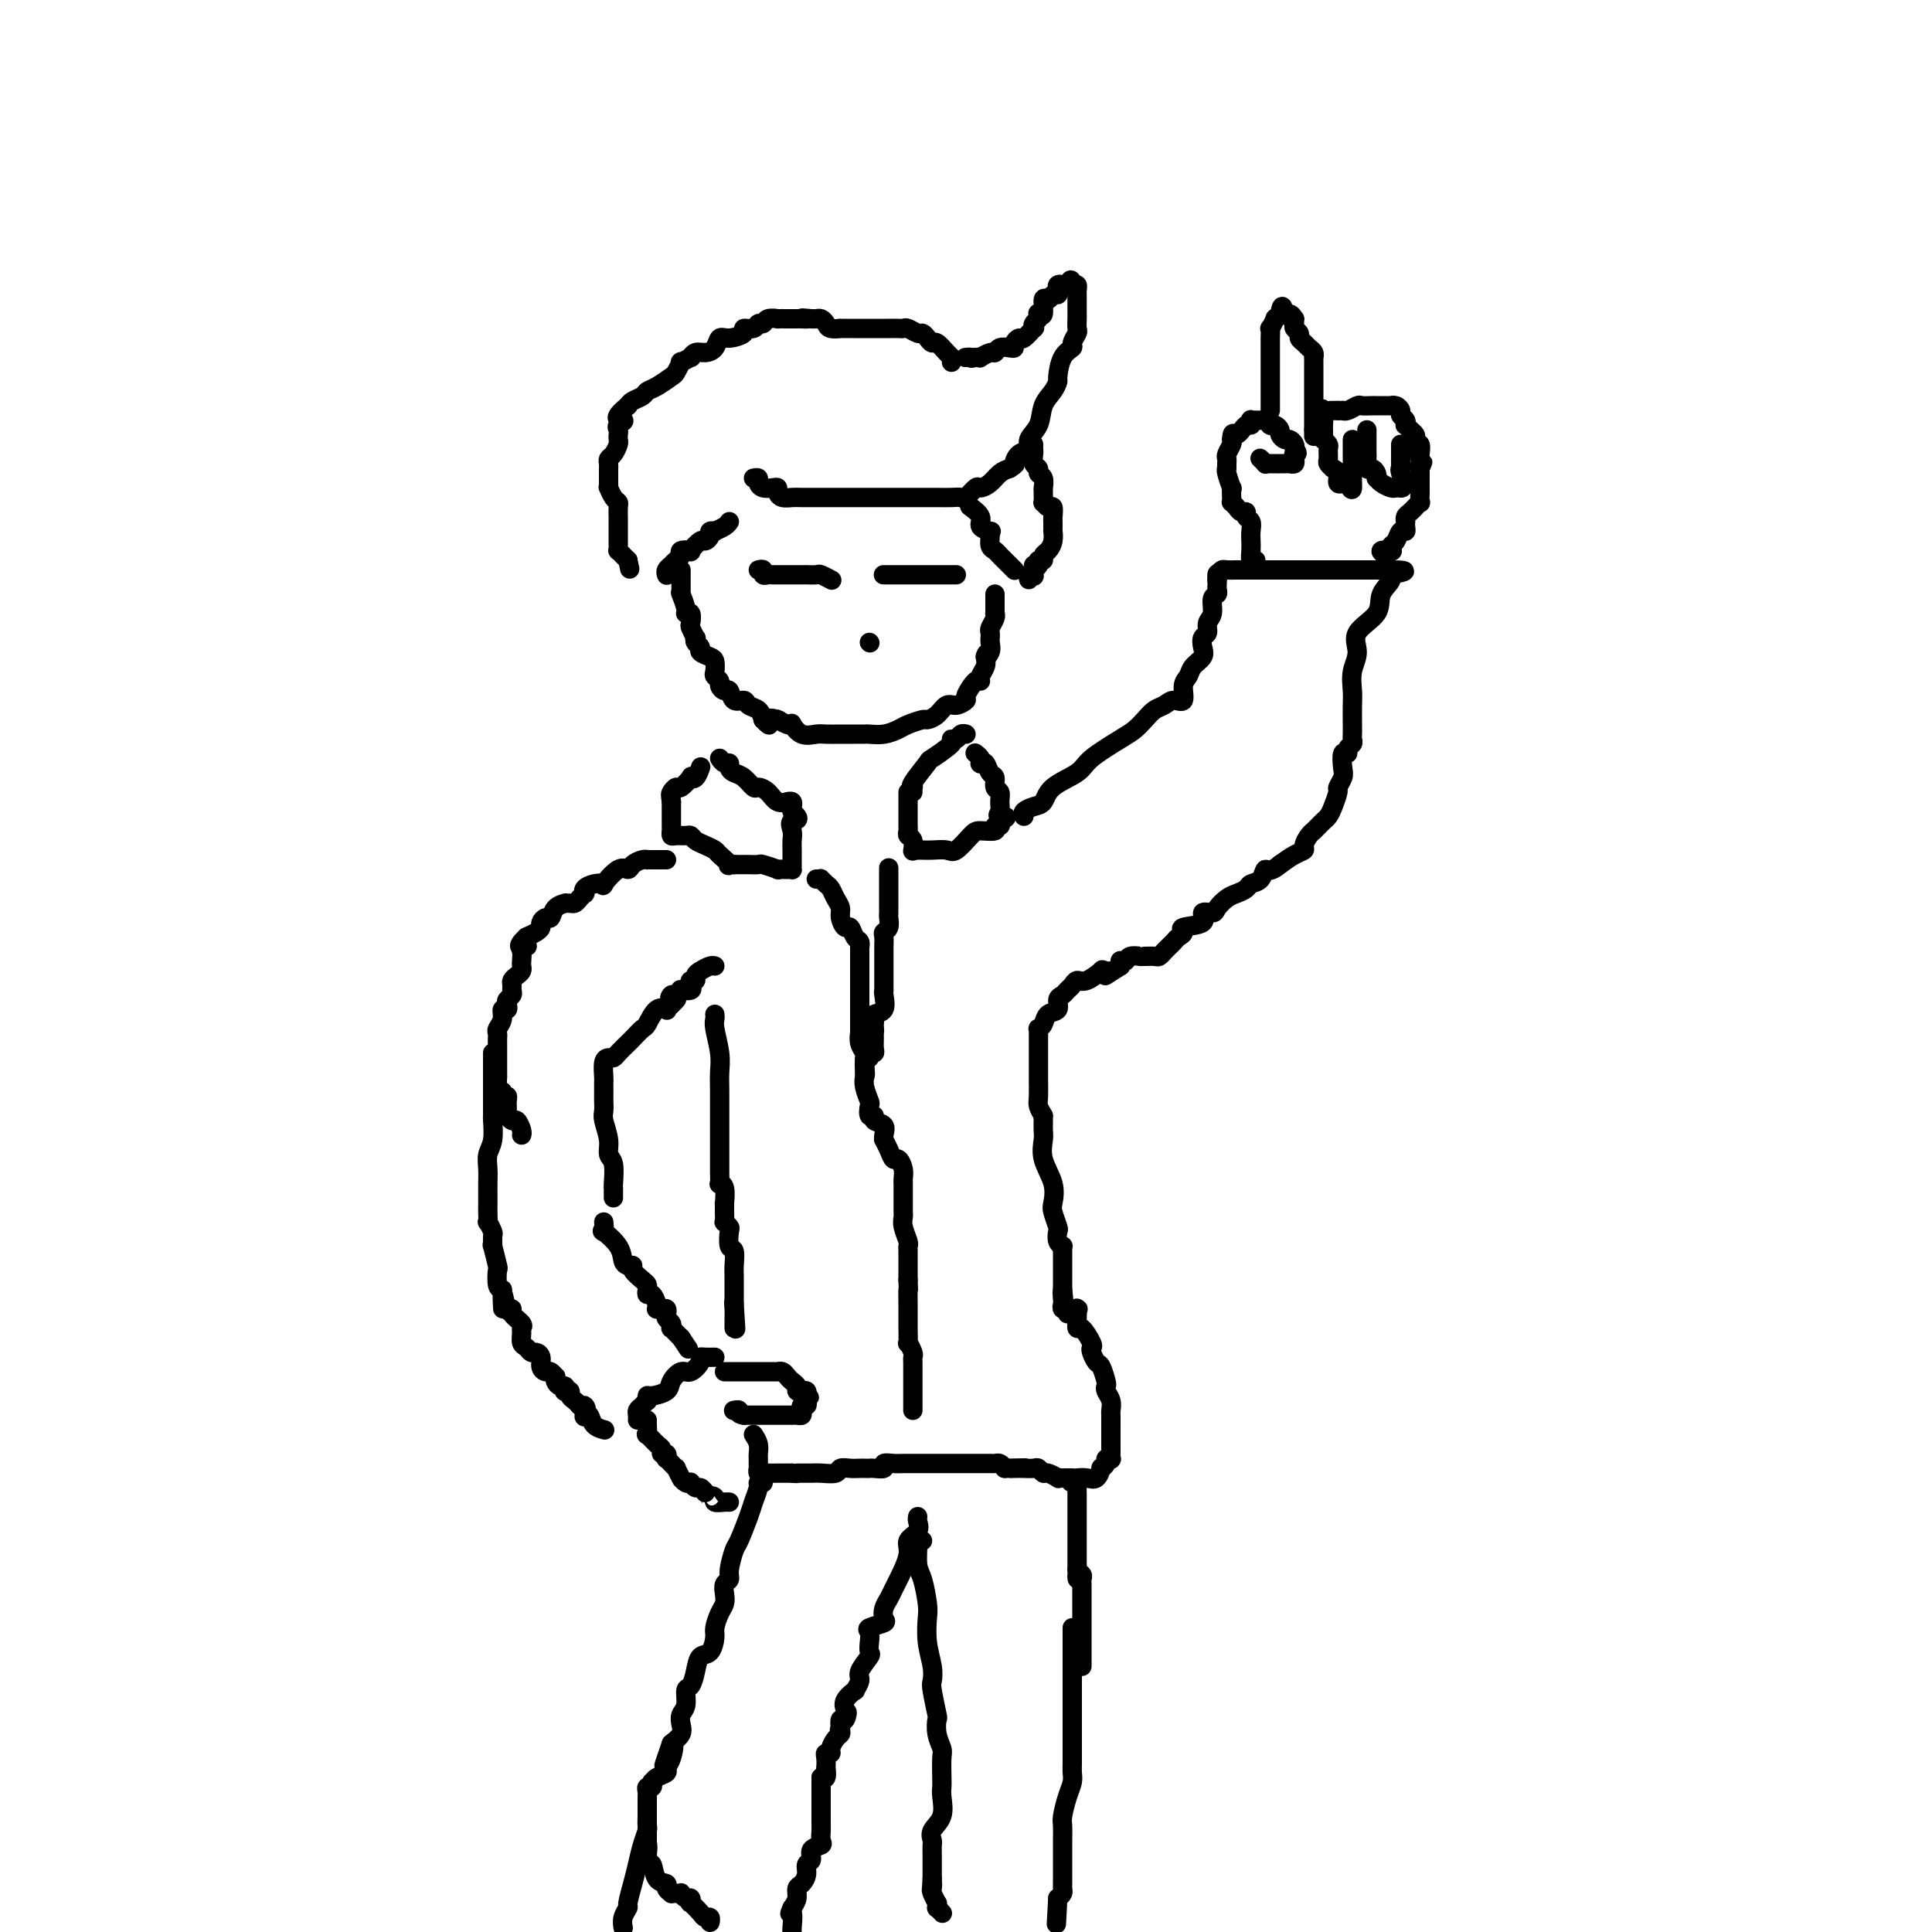<svg viewBox='0 0 400 400' version='1.1' xmlns='http://www.w3.org/2000/svg' xmlns:xlink='http://www.w3.org/1999/xlink'><g fill='none' stroke='#000000' stroke-width='4' stroke-linecap='round' stroke-linejoin='round'><path d='M156,99c0.439,-0.083 0.878,-0.167 1,0c0.122,0.167 -0.073,0.583 0,1c0.073,0.417 0.414,0.833 1,1c0.586,0.167 1.418,0.083 2,0c0.582,-0.083 0.916,-0.166 1,0c0.084,0.166 -0.081,0.580 0,1c0.081,0.420 0.410,0.844 1,1c0.590,0.156 1.442,0.042 2,0c0.558,-0.042 0.824,-0.011 2,0c1.176,0.011 3.263,0.003 5,0c1.737,-0.003 3.125,-0.001 4,0c0.875,0.001 1.237,0.000 2,0c0.763,-0.000 1.926,-0.000 3,0c1.074,0.000 2.059,0.000 3,0c0.941,-0.000 1.839,-0.001 3,0c1.161,0.001 2.586,0.002 4,0c1.414,-0.002 2.817,-0.008 4,0c1.183,0.008 2.148,0.031 3,0c0.852,-0.031 1.593,-0.115 2,0c0.407,0.115 0.479,0.431 1,0c0.521,-0.431 1.490,-1.607 2,-2c0.510,-0.393 0.559,-0.002 1,0c0.441,0.002 1.273,-0.384 2,-1c0.727,-0.616 1.351,-1.462 2,-2c0.649,-0.538 1.325,-0.769 2,-1'/><path d='M209,97c1.593,-1.043 1.075,-0.652 1,-1c-0.075,-0.348 0.294,-1.437 1,-2c0.706,-0.563 1.751,-0.601 2,-1c0.249,-0.399 -0.297,-1.158 0,-2c0.297,-0.842 1.438,-1.767 2,-3c0.562,-1.233 0.545,-2.774 1,-4c0.455,-1.226 1.384,-2.136 2,-3c0.616,-0.864 0.921,-1.684 1,-2c0.079,-0.316 -0.066,-0.130 0,-1c0.066,-0.870 0.343,-2.795 1,-4c0.657,-1.205 1.693,-1.688 2,-2c0.307,-0.312 -0.114,-0.452 0,-1c0.114,-0.548 0.763,-1.505 1,-2c0.237,-0.495 0.064,-0.527 0,-1c-0.064,-0.473 -0.017,-1.387 0,-2c0.017,-0.613 0.005,-0.925 0,-1c-0.005,-0.075 -0.001,0.086 0,0c0.001,-0.086 0.000,-0.418 0,-1c-0.000,-0.582 0.001,-1.414 0,-2c-0.001,-0.586 -0.003,-0.928 0,-1c0.003,-0.072 0.011,0.125 0,0c-0.011,-0.125 -0.041,-0.572 0,-1c0.041,-0.428 0.155,-0.837 0,-1c-0.155,-0.163 -0.577,-0.082 -1,0'/><path d='M222,59c-0.182,-2.014 -0.636,-0.550 -1,0c-0.364,0.550 -0.636,0.185 -1,0c-0.364,-0.185 -0.818,-0.188 -1,0c-0.182,0.188 -0.091,0.569 0,1c0.091,0.431 0.183,0.911 0,1c-0.183,0.089 -0.641,-0.214 -1,0c-0.359,0.214 -0.618,0.946 -1,1c-0.382,0.054 -0.886,-0.571 -1,0c-0.114,0.571 0.162,2.338 0,3c-0.162,0.662 -0.762,0.220 -1,0c-0.238,-0.220 -0.115,-0.219 0,0c0.115,0.219 0.220,0.655 0,1c-0.220,0.345 -0.766,0.599 -1,1c-0.234,0.401 -0.158,0.947 0,1c0.158,0.053 0.397,-0.389 0,0c-0.397,0.389 -1.429,1.607 -2,2c-0.571,0.393 -0.682,-0.039 -1,0c-0.318,0.039 -0.845,0.550 -1,1c-0.155,0.450 0.062,0.837 0,1c-0.062,0.163 -0.403,0.100 -1,0c-0.597,-0.100 -1.452,-0.237 -2,0c-0.548,0.237 -0.791,0.848 -1,1c-0.209,0.152 -0.386,-0.155 -1,0c-0.614,0.155 -1.665,0.773 -2,1c-0.335,0.227 0.047,0.065 0,0c-0.047,-0.065 -0.524,-0.032 -1,0'/><path d='M202,74c-1.405,0.310 -0.917,0.083 -1,0c-0.083,-0.083 -0.738,-0.024 -1,0c-0.262,0.024 -0.131,0.012 0,0'/><path d='M197,75c0.004,-0.419 0.008,-0.838 0,-1c-0.008,-0.162 -0.030,-0.067 0,0c0.030,0.067 0.110,0.106 0,0c-0.110,-0.106 -0.411,-0.358 -1,-1c-0.589,-0.642 -1.466,-1.674 -2,-2c-0.534,-0.326 -0.724,0.052 -1,0c-0.276,-0.052 -0.637,-0.536 -1,-1c-0.363,-0.464 -0.726,-0.909 -1,-1c-0.274,-0.091 -0.458,0.172 -1,0c-0.542,-0.172 -1.442,-0.778 -2,-1c-0.558,-0.222 -0.772,-0.059 -1,0c-0.228,0.059 -0.468,0.016 -1,0c-0.532,-0.016 -1.356,-0.004 -2,0c-0.644,0.004 -1.109,0.001 -2,0c-0.891,-0.001 -2.207,0.000 -3,0c-0.793,-0.000 -1.063,-0.003 -2,0c-0.937,0.003 -2.541,0.011 -3,0c-0.459,-0.011 0.228,-0.041 0,0c-0.228,0.041 -1.370,0.155 -2,0c-0.630,-0.155 -0.746,-0.578 -1,-1c-0.254,-0.422 -0.645,-0.845 -1,-1c-0.355,-0.155 -0.673,-0.044 -1,0c-0.327,0.044 -0.664,0.022 -1,0'/><path d='M168,66c-3.277,-0.309 -1.470,-0.083 -1,0c0.470,0.083 -0.398,0.022 -1,0c-0.602,-0.022 -0.940,-0.006 -1,0c-0.060,0.006 0.157,0.002 0,0c-0.157,-0.002 -0.690,-0.002 -1,0c-0.310,0.002 -0.398,0.004 -1,0c-0.602,-0.004 -1.720,-0.016 -2,0c-0.280,0.016 0.277,0.061 0,0c-0.277,-0.061 -1.389,-0.227 -2,0c-0.611,0.227 -0.721,0.848 -1,1c-0.279,0.152 -0.725,-0.165 -1,0c-0.275,0.165 -0.378,0.813 -1,1c-0.622,0.187 -1.762,-0.087 -2,0c-0.238,0.087 0.428,0.535 0,1c-0.428,0.465 -1.949,0.947 -3,1c-1.051,0.053 -1.631,-0.321 -2,0c-0.369,0.321 -0.528,1.339 -1,2c-0.472,0.661 -1.259,0.966 -2,1c-0.741,0.034 -1.437,-0.203 -2,0c-0.563,0.203 -0.991,0.846 -1,1c-0.009,0.154 0.403,-0.181 0,0c-0.403,0.181 -1.620,0.878 -2,1c-0.380,0.122 0.077,-0.332 0,0c-0.077,0.332 -0.688,1.451 -1,2c-0.312,0.549 -0.325,0.528 -1,1c-0.675,0.472 -2.012,1.436 -3,2c-0.988,0.564 -1.626,0.729 -2,1c-0.374,0.271 -0.485,0.650 -1,1c-0.515,0.350 -1.433,0.671 -2,1c-0.567,0.329 -0.784,0.664 -1,1'/><path d='M130,84c-3.879,3.107 -1.575,2.874 -1,3c0.575,0.126 -0.577,0.610 -1,1c-0.423,0.390 -0.116,0.686 0,1c0.116,0.314 0.041,0.648 0,1c-0.041,0.352 -0.050,0.724 0,1c0.050,0.276 0.157,0.456 0,1c-0.157,0.544 -0.578,1.452 -1,2c-0.422,0.548 -0.845,0.737 -1,1c-0.155,0.263 -0.042,0.599 0,1c0.042,0.401 0.011,0.868 0,1c-0.011,0.132 -0.004,-0.072 0,0c0.004,0.072 0.004,0.418 0,1c-0.004,0.582 -0.011,1.399 0,2c0.011,0.601 0.042,0.986 0,1c-0.042,0.014 -0.155,-0.343 0,0c0.155,0.343 0.577,1.386 1,2c0.423,0.614 0.845,0.800 1,1c0.155,0.200 0.041,0.416 0,1c-0.041,0.584 -0.011,1.536 0,2c0.011,0.464 0.003,0.439 0,1c-0.003,0.561 -0.001,1.710 0,2c0.001,0.290 -0.001,-0.277 0,0c0.001,0.277 0.003,1.398 0,2c-0.003,0.602 -0.012,0.686 0,1c0.012,0.314 0.044,0.857 0,1c-0.044,0.143 -0.166,-0.115 0,0c0.166,0.115 0.619,0.604 1,1c0.381,0.396 0.691,0.698 1,1'/><path d='M130,116c0.667,3.167 0.333,1.583 0,0'/><path d='M214,92c-0.009,0.364 -0.017,0.728 0,1c0.017,0.272 0.061,0.453 0,1c-0.061,0.547 -0.227,1.461 0,2c0.227,0.539 0.845,0.705 1,1c0.155,0.295 -0.155,0.720 0,1c0.155,0.280 0.773,0.417 1,1c0.227,0.583 0.061,1.614 0,2c-0.061,0.386 -0.017,0.127 0,0c0.017,-0.127 0.007,-0.121 0,0c-0.007,0.121 -0.012,0.356 0,1c0.012,0.644 0.042,1.696 0,2c-0.042,0.304 -0.155,-0.140 0,0c0.155,0.140 0.577,0.863 1,1c0.423,0.137 0.845,-0.313 1,0c0.155,0.313 0.041,1.389 0,2c-0.041,0.611 -0.010,0.758 0,1c0.010,0.242 0.000,0.579 0,1c-0.000,0.421 0.010,0.924 0,1c-0.010,0.076 -0.040,-0.277 0,0c0.040,0.277 0.151,1.184 0,2c-0.151,0.816 -0.562,1.542 -1,2c-0.438,0.458 -0.901,0.649 -1,1c-0.099,0.351 0.166,0.864 0,1c-0.166,0.136 -0.762,-0.104 -1,0c-0.238,0.104 -0.119,0.552 0,1'/><path d='M215,117c-0.686,1.272 -0.902,-0.048 -1,0c-0.098,0.048 -0.079,1.463 0,2c0.079,0.537 0.217,0.195 0,0c-0.217,-0.195 -0.789,-0.245 -1,0c-0.211,0.245 -0.060,0.784 0,1c0.060,0.216 0.030,0.108 0,0'/><path d='M138,119c0.032,0.081 0.064,0.162 0,0c-0.064,-0.162 -0.223,-0.568 0,-1c0.223,-0.432 0.828,-0.890 1,-1c0.172,-0.110 -0.089,0.128 0,0c0.089,-0.128 0.530,-0.621 1,-1c0.470,-0.379 0.970,-0.645 1,-1c0.030,-0.355 -0.410,-0.798 0,-1c0.410,-0.202 1.669,-0.162 2,0c0.331,0.162 -0.266,0.446 0,0c0.266,-0.446 1.396,-1.622 2,-2c0.604,-0.378 0.682,0.043 1,0c0.318,-0.043 0.876,-0.550 1,-1c0.124,-0.450 -0.187,-0.842 0,-1c0.187,-0.158 0.873,-0.081 1,0c0.127,0.081 -0.306,0.166 0,0c0.306,-0.166 1.352,-0.583 2,-1c0.648,-0.417 0.900,-0.833 1,-1c0.100,-0.167 0.050,-0.083 0,0'/><path d='M201,105c0.065,0.047 0.130,0.093 0,0c-0.130,-0.093 -0.455,-0.327 0,0c0.455,0.327 1.691,1.214 2,2c0.309,0.786 -0.310,1.471 0,2c0.310,0.529 1.550,0.901 2,1c0.450,0.099 0.109,-0.076 0,0c-0.109,0.076 0.012,0.402 0,1c-0.012,0.598 -0.158,1.470 0,2c0.158,0.530 0.621,0.720 1,1c0.379,0.280 0.676,0.649 1,1c0.324,0.351 0.675,0.682 1,1c0.325,0.318 0.623,0.621 1,1c0.377,0.379 0.832,0.833 1,1c0.168,0.167 0.048,0.048 0,0c-0.048,-0.048 -0.024,-0.024 0,0'/><path d='M141,118c0.000,0.446 0.000,0.893 0,1c-0.000,0.107 -0.000,-0.125 0,0c0.000,0.125 0.000,0.609 0,1c-0.000,0.391 -0.001,0.691 0,1c0.001,0.309 0.004,0.629 0,1c-0.004,0.371 -0.016,0.793 0,1c0.016,0.207 0.061,0.197 0,0c-0.061,-0.197 -0.226,-0.582 0,0c0.226,0.582 0.844,2.129 1,3c0.156,0.871 -0.151,1.064 0,1c0.151,-0.064 0.759,-0.386 1,0c0.241,0.386 0.116,1.479 0,2c-0.116,0.521 -0.223,0.468 0,1c0.223,0.532 0.776,1.648 1,2c0.224,0.352 0.119,-0.060 0,0c-0.119,0.060 -0.253,0.592 0,1c0.253,0.408 0.891,0.690 1,1c0.109,0.310 -0.312,0.646 0,1c0.312,0.354 1.355,0.725 2,1c0.645,0.275 0.890,0.455 1,1c0.110,0.545 0.085,1.457 0,2c-0.085,0.543 -0.230,0.718 0,1c0.230,0.282 0.834,0.672 1,1c0.166,0.328 -0.106,0.595 0,1c0.106,0.405 0.591,0.949 1,1c0.409,0.051 0.743,-0.390 1,0c0.257,0.390 0.436,1.613 1,2c0.564,0.387 1.512,-0.061 2,0c0.488,0.061 0.516,0.632 1,1c0.484,0.368 1.424,0.534 2,1c0.576,0.466 0.788,1.233 1,2'/><path d='M158,149c2.118,2.167 0.914,0.584 1,0c0.086,-0.584 1.463,-0.170 2,0c0.537,0.170 0.234,0.096 0,0c-0.234,-0.096 -0.397,-0.214 0,0c0.397,0.214 1.356,0.761 2,1c0.644,0.239 0.973,0.169 1,0c0.027,-0.169 -0.247,-0.438 0,0c0.247,0.438 1.014,1.581 2,2c0.986,0.419 2.191,0.112 3,0c0.809,-0.112 1.223,-0.030 2,0c0.777,0.030 1.915,0.009 3,0c1.085,-0.009 2.115,-0.005 3,0c0.885,0.005 1.625,0.013 2,0c0.375,-0.013 0.384,-0.046 1,0c0.616,0.046 1.838,0.170 3,0c1.162,-0.170 2.265,-0.636 3,-1c0.735,-0.364 1.103,-0.627 2,-1c0.897,-0.373 2.323,-0.855 3,-1c0.677,-0.145 0.606,0.049 1,0c0.394,-0.049 1.253,-0.339 2,-1c0.747,-0.661 1.384,-1.691 2,-2c0.616,-0.309 1.213,0.104 2,0c0.787,-0.104 1.765,-0.724 2,-1c0.235,-0.276 -0.273,-0.210 0,-1c0.273,-0.790 1.327,-2.438 2,-3c0.673,-0.562 0.964,-0.037 1,0c0.036,0.037 -0.183,-0.413 0,-1c0.183,-0.587 0.766,-1.311 1,-2c0.234,-0.689 0.117,-1.345 0,-2'/><path d='M204,136c0.558,-1.360 -0.047,-0.258 0,0c0.047,0.258 0.745,-0.326 1,-1c0.255,-0.674 0.067,-1.436 0,-2c-0.067,-0.564 -0.014,-0.928 0,-1c0.014,-0.072 -0.010,0.148 0,0c0.010,-0.148 0.055,-0.666 0,-1c-0.055,-0.334 -0.211,-0.485 0,-1c0.211,-0.515 0.789,-1.395 1,-2c0.211,-0.605 0.057,-0.935 0,-1c-0.057,-0.065 -0.015,0.137 0,0c0.015,-0.137 0.004,-0.611 0,-1c-0.004,-0.389 -0.001,-0.692 0,-1c0.001,-0.308 0.000,-0.621 0,-1c-0.000,-0.379 -0.000,-0.822 0,-1c0.000,-0.178 0.000,-0.089 0,0'/><path d='M157,118c0.447,-0.113 0.893,-0.226 1,0c0.107,0.226 -0.126,0.793 0,1c0.126,0.207 0.611,0.056 1,0c0.389,-0.056 0.682,-0.015 1,0c0.318,0.015 0.663,0.004 1,0c0.337,-0.004 0.667,-0.001 1,0c0.333,0.001 0.668,0.000 1,0c0.332,-0.000 0.661,-0.000 1,0c0.339,0.000 0.686,0.000 1,0c0.314,-0.000 0.594,-0.001 1,0c0.406,0.001 0.939,0.004 1,0c0.061,-0.004 -0.351,-0.015 0,0c0.351,0.015 1.465,0.056 2,0c0.535,-0.056 0.490,-0.207 1,0c0.510,0.207 1.574,0.774 2,1c0.426,0.226 0.213,0.113 0,0'/><path d='M183,119c-0.090,0.000 -0.180,0.000 0,0c0.180,0.000 0.629,0.000 1,0c0.371,0.000 0.663,0.000 1,0c0.337,0.000 0.721,-0.000 1,0c0.279,0.000 0.455,0.000 1,0c0.545,-0.000 1.458,-0.000 2,0c0.542,0.000 0.712,0.000 1,0c0.288,0.000 0.693,0.000 1,0c0.307,-0.000 0.517,-0.000 1,0c0.483,0.000 1.240,0.000 2,0c0.760,-0.000 1.523,0.000 2,0c0.477,0.000 0.667,-0.000 1,0c0.333,0.000 0.809,0.000 1,0c0.191,0.000 0.095,0.000 0,0'/><path d='M180,133c0.000,0.000 0.100,0.100 0.1,0.1'/><path d='M149,157c0.305,0.446 0.609,0.892 1,1c0.391,0.108 0.868,-0.121 1,0c0.132,0.121 -0.082,0.592 0,1c0.082,0.408 0.459,0.752 1,1c0.541,0.248 1.247,0.400 2,1c0.753,0.600 1.555,1.649 2,2c0.445,0.351 0.535,0.003 1,0c0.465,-0.003 1.305,0.338 2,1c0.695,0.662 1.244,1.645 2,2c0.756,0.355 1.719,0.080 2,0c0.281,-0.080 -0.121,0.034 0,0c0.121,-0.034 0.764,-0.215 1,0c0.236,0.215 0.063,0.827 0,1c-0.063,0.173 -0.018,-0.093 0,0c0.018,0.093 0.009,0.547 0,1'/><path d='M164,168c2.321,2.058 0.622,1.703 0,2c-0.622,0.297 -0.167,1.245 0,2c0.167,0.755 0.045,1.315 0,2c-0.045,0.685 -0.012,1.494 0,2c0.012,0.506 0.004,0.710 0,1c-0.004,0.290 -0.003,0.666 0,1c0.003,0.334 0.006,0.625 0,1c-0.006,0.375 -0.023,0.834 0,1c0.023,0.166 0.086,0.041 0,0c-0.086,-0.041 -0.323,0.003 -1,0c-0.677,-0.003 -1.796,-0.053 -2,0c-0.204,0.053 0.507,0.210 0,0c-0.507,-0.210 -2.233,-0.788 -3,-1c-0.767,-0.212 -0.577,-0.057 -1,0c-0.423,0.057 -1.460,0.015 -2,0c-0.540,-0.015 -0.583,-0.004 -1,0c-0.417,0.004 -1.209,0.002 -2,0'/><path d='M152,179c-1.971,0.109 -0.899,0.380 -1,0c-0.101,-0.380 -1.375,-1.412 -2,-2c-0.625,-0.588 -0.600,-0.732 -1,-1c-0.400,-0.268 -1.224,-0.661 -2,-1c-0.776,-0.339 -1.504,-0.626 -2,-1c-0.496,-0.374 -0.760,-0.836 -1,-1c-0.240,-0.164 -0.457,-0.032 -1,0c-0.543,0.032 -1.414,-0.038 -2,0c-0.586,0.038 -0.889,0.184 -1,0c-0.111,-0.184 -0.030,-0.697 0,-1c0.030,-0.303 0.008,-0.397 0,-1c-0.008,-0.603 -0.002,-1.717 0,-2c0.002,-0.283 0.001,0.264 0,0c-0.001,-0.264 -0.000,-1.340 0,-2c0.000,-0.660 0.000,-0.903 0,-1c-0.000,-0.097 -0.000,-0.049 0,0'/><path d='M139,166c-0.208,-1.467 -0.228,-1.633 0,-2c0.228,-0.367 0.705,-0.933 1,-1c0.295,-0.067 0.408,0.367 1,0c0.592,-0.367 1.661,-1.535 2,-2c0.339,-0.465 -0.054,-0.228 0,0c0.054,0.228 0.553,0.446 1,0c0.447,-0.446 0.842,-1.556 1,-2c0.158,-0.444 0.079,-0.222 0,0'/><path d='M188,164c-0.000,0.738 -0.000,1.475 0,2c0.000,0.525 0.000,0.837 0,1c-0.000,0.163 -0.001,0.176 0,1c0.001,0.824 0.004,2.457 0,3c-0.004,0.543 -0.015,-0.005 0,0c0.015,0.005 0.057,0.562 0,1c-0.057,0.438 -0.211,0.758 0,1c0.211,0.242 0.789,0.405 1,1c0.211,0.595 0.057,1.622 0,2c-0.057,0.378 -0.016,0.108 0,0c0.016,-0.108 0.008,-0.054 0,0'/><path d='M189,164c-0.025,-0.421 -0.049,-0.842 0,-1c0.049,-0.158 0.172,-0.053 0,0c-0.172,0.053 -0.639,0.052 0,-1c0.639,-1.052 2.385,-3.157 3,-4c0.615,-0.843 0.101,-0.426 1,-1c0.899,-0.574 3.211,-2.140 4,-3c0.789,-0.860 0.054,-1.015 0,-1c-0.054,0.015 0.573,0.200 1,0c0.427,-0.200 0.653,-0.785 1,-1c0.347,-0.215 0.813,-0.062 1,0c0.187,0.062 0.093,0.031 0,0'/><path d='M190,176c-0.074,0.002 -0.148,0.003 0,0c0.148,-0.003 0.519,-0.011 1,0c0.481,0.011 1.072,0.041 2,0c0.928,-0.041 2.194,-0.154 3,0c0.806,0.154 1.154,0.573 2,0c0.846,-0.573 2.192,-2.139 3,-3c0.808,-0.861 1.078,-1.018 2,-1c0.922,0.018 2.494,0.211 3,0c0.506,-0.211 -0.056,-0.826 0,-1c0.056,-0.174 0.730,0.093 1,0c0.270,-0.093 0.135,-0.547 0,-1'/><path d='M207,170c2.629,-1.118 0.700,-0.914 0,-1c-0.700,-0.086 -0.173,-0.461 0,-1c0.173,-0.539 -0.009,-1.242 0,-2c0.009,-0.758 0.210,-1.569 0,-2c-0.210,-0.431 -0.830,-0.480 -1,-1c-0.170,-0.520 0.112,-1.512 0,-2c-0.112,-0.488 -0.617,-0.473 -1,-1c-0.383,-0.527 -0.642,-1.595 -1,-2c-0.358,-0.405 -0.814,-0.147 -1,0c-0.186,0.147 -0.101,0.184 0,0c0.101,-0.184 0.220,-0.588 0,-1c-0.220,-0.412 -0.777,-0.832 -1,-1c-0.223,-0.168 -0.111,-0.084 0,0'/><path d='M212,169c-0.172,-0.321 -0.344,-0.641 0,-1c0.344,-0.359 1.205,-0.755 2,-1c0.795,-0.245 1.525,-0.338 2,-1c0.475,-0.662 0.693,-1.892 2,-3c1.307,-1.108 3.701,-2.092 5,-3c1.299,-0.908 1.503,-1.739 3,-3c1.497,-1.261 4.288,-2.953 6,-4c1.712,-1.047 2.345,-1.448 3,-2c0.655,-0.552 1.332,-1.256 2,-2c0.668,-0.744 1.327,-1.530 2,-2c0.673,-0.470 1.361,-0.626 2,-1c0.639,-0.374 1.231,-0.968 2,-1c0.769,-0.032 1.716,0.497 2,0c0.284,-0.497 -0.095,-2.020 0,-3c0.095,-0.980 0.665,-1.418 1,-2c0.335,-0.582 0.433,-1.307 1,-2c0.567,-0.693 1.601,-1.355 2,-2c0.399,-0.645 0.164,-1.274 0,-2c-0.164,-0.726 -0.255,-1.550 0,-2c0.255,-0.450 0.857,-0.526 1,-1c0.143,-0.474 -0.172,-1.345 0,-2c0.172,-0.655 0.831,-1.093 1,-2c0.169,-0.907 -0.151,-2.285 0,-3c0.151,-0.715 0.772,-0.769 1,-1c0.228,-0.231 0.061,-0.639 0,-1c-0.061,-0.361 -0.018,-0.675 0,-1c0.018,-0.325 0.009,-0.663 0,-1'/><path d='M252,120c0.464,-2.415 0.124,-0.451 0,0c-0.124,0.451 -0.033,-0.609 0,-1c0.033,-0.391 0.010,-0.112 0,0c-0.010,0.112 -0.005,0.056 0,0'/><path d='M252,119c0.365,-0.423 0.731,-0.845 1,-1c0.269,-0.155 0.443,-0.041 1,0c0.557,0.041 1.498,0.011 2,0c0.502,-0.011 0.567,-0.003 1,0c0.433,0.003 1.234,0.001 2,0c0.766,-0.001 1.495,-0.000 2,0c0.505,0.000 0.785,0.000 2,0c1.215,-0.000 3.365,-0.000 5,0c1.635,0.000 2.756,0.000 4,0c1.244,-0.000 2.613,-0.000 4,0c1.387,0.000 2.792,0.000 4,0c1.208,-0.000 2.219,-0.000 3,0c0.781,0.000 1.333,0.000 2,0c0.667,-0.000 1.449,-0.000 2,0c0.551,0.000 0.872,0.000 1,0c0.128,-0.000 0.064,-0.000 0,0'/><path d='M288,118c5.536,0.046 1.377,0.661 0,1c-1.377,0.339 0.028,0.400 0,1c-0.028,0.600 -1.489,1.738 -2,3c-0.511,1.262 -0.070,2.649 -1,4c-0.930,1.351 -3.230,2.667 -4,4c-0.770,1.333 -0.010,2.682 0,4c0.010,1.318 -0.729,2.605 -1,4c-0.271,1.395 -0.073,2.899 0,4c0.073,1.101 0.021,1.801 0,3c-0.021,1.199 -0.010,2.898 0,4c0.010,1.102 0.018,1.606 0,2c-0.018,0.394 -0.061,0.677 0,1c0.061,0.323 0.226,0.685 0,1c-0.226,0.315 -0.844,0.584 -1,1c-0.156,0.416 0.150,0.980 0,1c-0.150,0.020 -0.757,-0.505 -1,0c-0.243,0.505 -0.121,2.040 0,3c0.121,0.960 0.240,1.346 0,2c-0.240,0.654 -0.838,1.576 -1,2c-0.162,0.424 0.111,0.351 0,1c-0.111,0.649 -0.608,2.020 -1,3c-0.392,0.980 -0.679,1.568 -1,2c-0.321,0.432 -0.677,0.706 -1,1c-0.323,0.294 -0.612,0.607 -1,1c-0.388,0.393 -0.873,0.865 -1,1c-0.127,0.135 0.104,-0.067 0,0c-0.104,0.067 -0.545,0.402 -1,1c-0.455,0.598 -0.926,1.459 -1,2c-0.074,0.541 0.249,0.761 0,1c-0.249,0.239 -1.071,0.497 -2,1c-0.929,0.503 -1.964,1.252 -3,2'/><path d='M265,179c-2.351,1.974 -2.727,0.910 -3,1c-0.273,0.090 -0.443,1.332 -1,2c-0.557,0.668 -1.501,0.760 -2,1c-0.499,0.240 -0.552,0.629 -1,1c-0.448,0.371 -1.292,0.725 -2,1c-0.708,0.275 -1.282,0.473 -2,1c-0.718,0.527 -1.581,1.384 -2,2c-0.419,0.616 -0.395,0.991 -1,1c-0.605,0.009 -1.839,-0.348 -2,0c-0.161,0.348 0.753,1.403 0,2c-0.753,0.597 -3.171,0.737 -4,1c-0.829,0.263 -0.067,0.647 0,1c0.067,0.353 -0.560,0.673 -1,1c-0.440,0.327 -0.694,0.662 -1,1c-0.306,0.338 -0.663,0.679 -1,1c-0.337,0.321 -0.655,0.622 -1,1c-0.345,0.378 -0.718,0.834 -1,1c-0.282,0.166 -0.475,0.044 -1,0c-0.525,-0.044 -1.383,-0.008 -2,0c-0.617,0.008 -0.992,-0.012 -1,0c-0.008,0.012 0.352,0.055 0,0c-0.352,-0.055 -1.415,-0.208 -2,0c-0.585,0.208 -0.693,0.777 -1,1c-0.307,0.223 -0.813,0.098 -1,0c-0.187,-0.098 -0.053,-0.171 0,0c0.053,0.171 0.027,0.585 0,1'/><path d='M232,200c-5.500,3.500 -2.750,1.750 0,0'/><path d='M260,116c-0.422,0.178 -0.844,0.356 -1,0c-0.156,-0.356 -0.046,-1.247 0,-2c0.046,-0.753 0.027,-1.369 0,-2c-0.027,-0.631 -0.063,-1.279 0,-2c0.063,-0.721 0.224,-1.517 0,-2c-0.224,-0.483 -0.834,-0.655 -1,-1c-0.166,-0.345 0.113,-0.862 0,-1c-0.113,-0.138 -0.619,0.105 -1,0c-0.381,-0.105 -0.638,-0.558 -1,-1c-0.362,-0.442 -0.828,-0.872 -1,-1c-0.172,-0.128 -0.050,0.046 0,0c0.050,-0.046 0.027,-0.314 0,-1c-0.027,-0.686 -0.060,-1.792 0,-2c0.060,-0.208 0.212,0.481 0,0c-0.212,-0.481 -0.789,-2.132 -1,-3c-0.211,-0.868 -0.056,-0.954 0,-1c0.056,-0.046 0.014,-0.053 0,0c-0.014,0.053 -0.000,0.165 0,0c0.000,-0.165 -0.014,-0.608 0,-1c0.014,-0.392 0.055,-0.734 0,-1c-0.055,-0.266 -0.207,-0.456 0,-1c0.207,-0.544 0.773,-1.441 1,-2c0.227,-0.559 0.113,-0.779 0,-1'/><path d='M255,91c0.121,-2.112 0.424,-0.892 1,-1c0.576,-0.108 1.425,-1.546 2,-2c0.575,-0.454 0.875,0.075 1,0c0.125,-0.075 0.075,-0.753 0,-1c-0.075,-0.247 -0.174,-0.062 0,0c0.174,0.062 0.621,0.003 1,0c0.379,-0.003 0.689,0.052 1,0c0.311,-0.052 0.622,-0.211 1,0c0.378,0.211 0.823,0.792 1,1c0.177,0.208 0.085,0.044 0,0c-0.085,-0.044 -0.163,0.031 0,0c0.163,-0.031 0.568,-0.167 1,0c0.432,0.167 0.890,0.636 1,1c0.110,0.364 -0.128,0.622 0,1c0.128,0.378 0.622,0.874 1,1c0.378,0.126 0.640,-0.120 1,0c0.360,0.120 0.817,0.606 1,1c0.183,0.394 0.091,0.697 0,1'/><path d='M268,93c1.086,1.110 0.302,0.886 0,1c-0.302,0.114 -0.124,0.566 0,1c0.124,0.434 0.192,0.848 0,1c-0.192,0.152 -0.643,0.041 -1,0c-0.357,-0.041 -0.620,-0.011 -1,0c-0.380,0.011 -0.876,0.003 -1,0c-0.124,-0.003 0.126,0.000 0,0c-0.126,-0.000 -0.626,-0.004 -1,0c-0.374,0.004 -0.622,0.015 -1,0c-0.378,-0.015 -0.885,-0.056 -1,0c-0.115,0.056 0.161,0.207 0,0c-0.161,-0.207 -0.760,-0.774 -1,-1c-0.240,-0.226 -0.120,-0.113 0,0'/><path d='M263,85c0.000,-0.891 0.000,-1.781 0,-2c-0.000,-0.219 -0.000,0.234 0,0c0.000,-0.234 0.000,-1.155 0,-2c-0.000,-0.845 -0.000,-1.612 0,-3c0.000,-1.388 0.000,-3.395 0,-4c-0.000,-0.605 -0.000,0.194 0,0c0.000,-0.194 0.000,-1.381 0,-2c-0.000,-0.619 -0.001,-0.672 0,-1c0.001,-0.328 0.004,-0.933 0,-1c-0.004,-0.067 -0.016,0.404 0,0c0.016,-0.404 0.061,-1.681 0,-2c-0.061,-0.319 -0.226,0.321 0,0c0.226,-0.321 0.844,-1.601 1,-2c0.156,-0.399 -0.150,0.085 0,0c0.150,-0.085 0.757,-0.739 1,-1c0.243,-0.261 0.121,-0.131 0,0'/><path d='M265,65c0.492,-3.077 0.720,-0.769 1,0c0.280,0.769 0.610,-0.001 1,0c0.390,0.001 0.841,0.774 1,1c0.159,0.226 0.028,-0.094 0,0c-0.028,0.094 0.048,0.603 0,1c-0.048,0.397 -0.220,0.684 0,1c0.220,0.316 0.833,0.662 1,1c0.167,0.338 -0.113,0.669 0,1c0.113,0.331 0.619,0.662 1,1c0.381,0.338 0.638,0.682 1,1c0.362,0.318 0.829,0.610 1,1c0.171,0.390 0.046,0.877 0,1c-0.046,0.123 -0.012,-0.118 0,0c0.012,0.118 0.003,0.594 0,1c-0.003,0.406 -0.001,0.742 0,1c0.001,0.258 0.000,0.436 0,1c-0.000,0.564 -0.000,1.512 0,2c0.000,0.488 0.000,0.516 0,1c-0.000,0.484 -0.000,1.425 0,2c0.000,0.575 0.000,0.785 0,1c-0.000,0.215 -0.000,0.436 0,1c0.000,0.564 0.000,1.471 0,2c-0.000,0.529 -0.000,0.680 0,1c0.000,0.320 0.000,0.807 0,1c-0.000,0.193 -0.000,0.090 0,0c0.000,-0.090 0.000,-0.169 0,0c-0.000,0.169 -0.000,0.584 0,1'/><path d='M272,89c0.000,2.333 0.000,1.167 0,0'/><path d='M273,85c0.423,-0.315 0.846,-0.630 1,0c0.154,0.630 0.040,2.207 0,3c-0.040,0.793 -0.007,0.804 0,1c0.007,0.196 -0.012,0.576 0,1c0.012,0.424 0.056,0.891 0,1c-0.056,0.109 -0.212,-0.140 0,0c0.212,0.140 0.793,0.668 1,1c0.207,0.332 0.042,0.467 0,1c-0.042,0.533 0.040,1.463 0,2c-0.040,0.537 -0.203,0.682 0,1c0.203,0.318 0.771,0.811 1,1c0.229,0.189 0.118,0.075 0,0c-0.118,-0.075 -0.243,-0.111 0,0c0.243,0.111 0.852,0.370 1,1c0.148,0.630 -0.167,1.633 0,2c0.167,0.367 0.814,0.099 1,0c0.186,-0.099 -0.090,-0.028 0,0c0.090,0.028 0.545,0.014 1,0'/><path d='M279,100c1.155,2.438 1.041,1.033 1,0c-0.041,-1.033 -0.011,-1.692 0,-2c0.011,-0.308 0.003,-0.264 0,-1c-0.003,-0.736 -0.001,-2.254 0,-3c0.001,-0.746 0.000,-0.722 0,-1c-0.000,-0.278 -0.000,-0.858 0,-1c0.000,-0.142 0.000,0.154 0,0c-0.000,-0.154 -0.000,-0.758 0,-1c0.000,-0.242 0.000,-0.121 0,0'/><path d='M283,89c0.000,0.324 0.000,0.649 0,1c-0.000,0.351 -0.001,0.729 0,1c0.001,0.271 0.003,0.436 0,1c-0.003,0.564 -0.011,1.527 0,2c0.011,0.473 0.042,0.456 0,1c-0.042,0.544 -0.155,1.647 0,2c0.155,0.353 0.579,-0.046 1,0c0.421,0.046 0.837,0.538 1,1c0.163,0.462 0.071,0.894 0,1c-0.071,0.106 -0.121,-0.115 0,0c0.121,0.115 0.414,0.567 1,1c0.586,0.433 1.465,0.847 2,1c0.535,0.153 0.724,0.044 1,0c0.276,-0.044 0.638,-0.022 1,0'/><path d='M290,101c1.083,0.297 0.290,-1.962 0,-3c-0.290,-1.038 -0.078,-0.855 0,-1c0.078,-0.145 0.021,-0.617 0,-1c-0.021,-0.383 -0.006,-0.677 0,-1c0.006,-0.323 0.001,-0.674 0,-1c-0.001,-0.326 -0.000,-0.626 0,-1c0.000,-0.374 0.000,-0.821 0,-1c-0.000,-0.179 -0.000,-0.089 0,0'/><path d='M287,115c-0.647,-0.415 -1.295,-0.831 -1,-1c0.295,-0.169 1.532,-0.092 2,0c0.468,0.092 0.168,0.197 0,0c-0.168,-0.197 -0.203,-0.697 0,-1c0.203,-0.303 0.643,-0.411 1,-1c0.357,-0.589 0.632,-1.660 1,-2c0.368,-0.340 0.830,0.049 1,0c0.170,-0.049 0.048,-0.538 0,-1c-0.048,-0.462 -0.023,-0.898 0,-1c0.023,-0.102 0.044,0.132 0,0c-0.044,-0.132 -0.152,-0.628 0,-1c0.152,-0.372 0.562,-0.620 1,-1c0.438,-0.380 0.902,-0.893 1,-1c0.098,-0.107 -0.170,0.192 0,0c0.170,-0.192 0.778,-0.874 1,-1c0.222,-0.126 0.060,0.303 0,0c-0.060,-0.303 -0.016,-1.337 0,-2c0.016,-0.663 0.004,-0.956 0,-1c-0.004,-0.044 -0.001,0.159 0,0c0.001,-0.159 0.000,-0.682 0,-1c-0.000,-0.318 -0.000,-0.432 0,-1c0.000,-0.568 0.000,-1.591 0,-2c-0.000,-0.409 -0.000,-0.205 0,0'/><path d='M294,97c1.083,-2.738 0.291,-0.584 0,0c-0.291,0.584 -0.082,-0.403 0,-1c0.082,-0.597 0.036,-0.804 0,-1c-0.036,-0.196 -0.061,-0.381 0,-1c0.061,-0.619 0.210,-1.671 0,-2c-0.210,-0.329 -0.778,0.066 -1,0c-0.222,-0.066 -0.098,-0.591 0,-1c0.098,-0.409 0.171,-0.701 0,-1c-0.171,-0.299 -0.586,-0.605 -1,-1c-0.414,-0.395 -0.828,-0.879 -1,-1c-0.172,-0.121 -0.101,0.122 0,0c0.101,-0.122 0.233,-0.607 0,-1c-0.233,-0.393 -0.830,-0.694 -1,-1c-0.170,-0.306 0.087,-0.618 0,-1c-0.087,-0.382 -0.516,-0.834 -1,-1c-0.484,-0.166 -1.021,-0.044 -1,0c0.021,0.044 0.601,0.012 0,0c-0.601,-0.012 -2.384,-0.004 -3,0c-0.616,0.004 -0.067,0.005 0,0c0.067,-0.005 -0.350,-0.015 -1,0c-0.650,0.015 -1.532,0.057 -2,0c-0.468,-0.057 -0.520,-0.211 -1,0c-0.480,0.211 -1.386,0.789 -2,1c-0.614,0.211 -0.934,0.057 -1,0c-0.066,-0.057 0.124,-0.016 0,0c-0.124,0.016 -0.562,0.008 -1,0'/><path d='M277,85c-2.244,0.000 -1.356,0.000 -1,0c0.356,0.000 0.178,0.000 0,0'/><path d='M138,178c-0.228,-0.000 -0.455,-0.001 -1,0c-0.545,0.001 -1.407,0.003 -2,0c-0.593,-0.003 -0.918,-0.010 -1,0c-0.082,0.010 0.079,0.038 0,0c-0.079,-0.038 -0.397,-0.143 -1,0c-0.603,0.143 -1.491,0.532 -2,1c-0.509,0.468 -0.639,1.014 -1,1c-0.361,-0.014 -0.952,-0.590 -2,0c-1.048,0.590 -2.554,2.344 -3,3c-0.446,0.656 0.169,0.214 0,0c-0.169,-0.214 -1.120,-0.198 -2,0c-0.880,0.198 -1.689,0.579 -2,1c-0.311,0.421 -0.124,0.883 0,1c0.124,0.117 0.187,-0.112 0,0c-0.187,0.112 -0.623,0.566 -1,1c-0.377,0.434 -0.696,0.850 -1,1c-0.304,0.150 -0.592,0.034 -1,0c-0.408,-0.034 -0.935,0.015 -1,0c-0.065,-0.015 0.333,-0.092 0,0c-0.333,0.092 -1.395,0.353 -2,1c-0.605,0.647 -0.753,1.679 -1,2c-0.247,0.321 -0.594,-0.069 -1,0c-0.406,0.069 -0.872,0.596 -1,1c-0.128,0.404 0.081,0.686 0,1c-0.081,0.314 -0.452,0.661 -1,1c-0.548,0.339 -1.274,0.669 -2,1'/><path d='M109,194c-2.879,2.627 -0.575,2.195 0,2c0.575,-0.195 -0.577,-0.155 -1,0c-0.423,0.155 -0.116,0.423 0,1c0.116,0.577 0.041,1.464 0,2c-0.041,0.536 -0.049,0.721 0,1c0.049,0.279 0.157,0.652 0,1c-0.157,0.348 -0.577,0.671 -1,1c-0.423,0.329 -0.849,0.666 -1,1c-0.151,0.334 -0.027,0.667 0,1c0.027,0.333 -0.044,0.668 0,1c0.044,0.332 0.204,0.662 0,1c-0.204,0.338 -0.772,0.685 -1,1c-0.228,0.315 -0.118,0.599 0,1c0.118,0.401 0.242,0.919 0,1c-0.242,0.081 -0.849,-0.276 -1,0c-0.151,0.276 0.156,1.186 0,2c-0.156,0.814 -0.774,1.531 -1,2c-0.226,0.469 -0.061,0.690 0,1c0.061,0.310 0.016,0.708 0,1c-0.016,0.292 -0.004,0.477 0,1c0.004,0.523 0.001,1.382 0,2c-0.001,0.618 -0.000,0.993 0,1c0.000,0.007 0.000,-0.355 0,0c-0.000,0.355 -0.001,1.427 0,2c0.001,0.573 0.003,0.648 0,1c-0.003,0.352 -0.011,0.981 0,1c0.011,0.019 0.041,-0.572 0,0c-0.041,0.572 -0.155,2.306 0,3c0.155,0.694 0.577,0.347 1,0'/><path d='M104,226c0.381,2.196 0.834,1.185 1,1c0.166,-0.185 0.044,0.457 0,1c-0.044,0.543 -0.009,0.987 0,1c0.009,0.013 -0.009,-0.405 0,0c0.009,0.405 0.045,1.632 0,2c-0.045,0.368 -0.170,-0.122 0,0c0.170,0.122 0.634,0.856 1,1c0.366,0.144 0.634,-0.302 1,0c0.366,0.302 0.829,1.350 1,2c0.171,0.650 0.049,0.900 0,1c-0.049,0.100 -0.024,0.050 0,0'/><path d='M102,218c-0.000,0.325 -0.000,0.649 0,1c0.000,0.351 0.000,0.727 0,1c-0.000,0.273 -0.000,0.442 0,1c0.000,0.558 0.000,1.506 0,2c-0.000,0.494 -0.000,0.535 0,1c0.000,0.465 0.001,1.353 0,2c-0.001,0.647 -0.004,1.054 0,2c0.004,0.946 0.015,2.430 0,3c-0.015,0.570 -0.057,0.226 0,1c0.057,0.774 0.211,2.667 0,4c-0.211,1.333 -0.789,2.105 -1,3c-0.211,0.895 -0.057,1.912 0,3c0.057,1.088 0.015,2.247 0,3c-0.015,0.753 -0.005,1.100 0,2c0.005,0.900 0.005,2.353 0,3c-0.005,0.647 -0.016,0.486 0,1c0.016,0.514 0.057,1.701 0,2c-0.057,0.299 -0.212,-0.292 0,0c0.212,0.292 0.793,1.466 1,2c0.207,0.534 0.042,0.427 0,1c-0.042,0.573 0.041,1.824 0,2c-0.041,0.176 -0.204,-0.724 0,0c0.204,0.724 0.776,3.070 1,4c0.224,0.930 0.099,0.443 0,1c-0.099,0.557 -0.171,2.159 0,3c0.171,0.841 0.586,0.920 1,1'/><path d='M104,267c0.267,7.622 -0.064,2.179 0,1c0.064,-1.179 0.525,1.908 1,3c0.475,1.092 0.965,0.189 1,0c0.035,-0.189 -0.384,0.334 0,1c0.384,0.666 1.570,1.473 2,2c0.430,0.527 0.104,0.772 0,1c-0.104,0.228 0.013,0.439 0,1c-0.013,0.561 -0.157,1.473 0,2c0.157,0.527 0.616,0.670 1,1c0.384,0.330 0.694,0.849 1,1c0.306,0.151 0.606,-0.066 1,0c0.394,0.066 0.880,0.414 1,1c0.120,0.586 -0.125,1.410 0,2c0.125,0.590 0.621,0.945 1,1c0.379,0.055 0.640,-0.192 1,0c0.360,0.192 0.818,0.821 1,1c0.182,0.179 0.088,-0.092 0,0c-0.088,0.092 -0.168,0.547 0,1c0.168,0.453 0.585,0.905 1,1c0.415,0.095 0.828,-0.168 1,0c0.172,0.168 0.101,0.766 0,1c-0.101,0.234 -0.234,0.104 0,0c0.234,-0.104 0.836,-0.183 1,0c0.164,0.183 -0.110,0.626 0,1c0.110,0.374 0.603,0.678 1,1c0.397,0.322 0.699,0.661 1,1'/><path d='M120,291c2.079,1.892 1.277,0.121 1,0c-0.277,-0.121 -0.028,1.407 0,2c0.028,0.593 -0.164,0.250 0,0c0.164,-0.250 0.685,-0.407 1,0c0.315,0.407 0.425,1.377 1,2c0.575,0.623 1.616,0.898 2,1c0.384,0.102 0.110,0.029 0,0c-0.110,-0.029 -0.055,-0.015 0,0'/><path d='M125,253c0.084,0.914 0.169,1.828 0,2c-0.169,0.172 -0.591,-0.399 0,0c0.591,0.399 2.195,1.769 3,3c0.805,1.231 0.811,2.322 1,3c0.189,0.678 0.562,0.941 1,1c0.438,0.059 0.941,-0.087 1,0c0.059,0.087 -0.325,0.406 0,1c0.325,0.594 1.358,1.464 2,2c0.642,0.536 0.894,0.739 1,1c0.106,0.261 0.067,0.582 0,1c-0.067,0.418 -0.162,0.935 0,1c0.162,0.065 0.582,-0.322 1,0c0.418,0.322 0.834,1.353 1,2c0.166,0.647 0.083,0.908 0,1c-0.083,0.092 -0.167,0.014 0,0c0.167,-0.014 0.584,0.038 1,0c0.416,-0.038 0.830,-0.164 1,0c0.170,0.164 0.097,0.617 0,1c-0.097,0.383 -0.219,0.694 0,1c0.219,0.306 0.780,0.607 1,1c0.220,0.393 0.100,0.879 0,1c-0.100,0.121 -0.181,-0.121 0,0c0.181,0.121 0.623,0.606 1,1c0.377,0.394 0.688,0.697 1,1'/><path d='M141,277c2.667,4.000 1.333,2.000 0,0'/><path d='M148,281c-0.719,0.013 -1.438,0.026 -2,0c-0.562,-0.026 -0.967,-0.092 -1,0c-0.033,0.092 0.305,0.343 0,1c-0.305,0.657 -1.255,1.721 -2,2c-0.745,0.279 -1.285,-0.228 -2,0c-0.715,0.228 -1.603,1.189 -2,2c-0.397,0.811 -0.302,1.470 -1,2c-0.698,0.530 -2.190,0.930 -3,1c-0.810,0.070 -0.939,-0.188 -1,0c-0.061,0.188 -0.055,0.824 0,1c0.055,0.176 0.158,-0.107 0,0c-0.158,0.107 -0.578,0.603 -1,1c-0.422,0.397 -0.845,0.695 -1,1c-0.155,0.305 -0.042,0.618 0,1c0.042,0.382 0.011,0.834 0,1c-0.011,0.166 -0.003,0.048 0,0c0.003,-0.048 0.002,-0.024 0,0'/><path d='M127,248c-0.002,-0.310 -0.005,-0.621 0,-1c0.005,-0.379 0.016,-0.827 0,-1c-0.016,-0.173 -0.061,-0.070 0,-1c0.061,-0.930 0.227,-2.892 0,-4c-0.227,-1.108 -0.845,-1.361 -1,-2c-0.155,-0.639 0.155,-1.663 0,-3c-0.155,-1.337 -0.774,-2.988 -1,-4c-0.226,-1.012 -0.061,-1.384 0,-2c0.061,-0.616 0.016,-1.475 0,-2c-0.016,-0.525 -0.004,-0.716 0,-1c0.004,-0.284 0.000,-0.661 0,-1c-0.000,-0.339 0.003,-0.641 0,-1c-0.003,-0.359 -0.012,-0.775 0,-1c0.012,-0.225 0.043,-0.258 0,-1c-0.043,-0.742 -0.162,-2.192 0,-3c0.162,-0.808 0.606,-0.975 1,-1c0.394,-0.025 0.740,0.091 1,0c0.260,-0.091 0.436,-0.389 1,-1c0.564,-0.611 1.516,-1.534 2,-2c0.484,-0.466 0.502,-0.475 1,-1c0.498,-0.525 1.478,-1.566 2,-2c0.522,-0.434 0.587,-0.263 1,-1c0.413,-0.737 1.172,-2.383 2,-3c0.828,-0.617 1.723,-0.205 2,0c0.277,0.205 -0.064,0.201 0,0c0.064,-0.201 0.532,-0.601 1,-1'/><path d='M139,208c2.177,-2.018 0.620,-1.063 0,-1c-0.620,0.063 -0.302,-0.767 0,-1c0.302,-0.233 0.589,0.131 1,0c0.411,-0.131 0.946,-0.757 1,-1c0.054,-0.243 -0.374,-0.103 0,0c0.374,0.103 1.550,0.168 2,0c0.450,-0.168 0.175,-0.570 0,-1c-0.175,-0.430 -0.251,-0.890 0,-1c0.251,-0.110 0.827,0.128 1,0c0.173,-0.128 -0.059,-0.623 0,-1c0.059,-0.377 0.407,-0.637 1,-1c0.593,-0.363 1.429,-0.828 2,-1c0.571,-0.172 0.877,-0.049 1,0c0.123,0.049 0.061,0.025 0,0'/><path d='M150,284c0.440,0.000 0.881,0.000 1,0c0.119,-0.000 -0.083,-0.000 0,0c0.083,0.000 0.452,0.000 1,0c0.548,-0.000 1.274,-0.000 2,0c0.726,0.000 1.451,0.000 2,0c0.549,-0.000 0.920,-0.000 1,0c0.080,0.000 -0.133,0.000 0,0c0.133,-0.000 0.610,-0.000 1,0c0.390,0.000 0.692,0.000 1,0c0.308,-0.000 0.621,-0.001 1,0c0.379,0.001 0.822,0.003 1,0c0.178,-0.003 0.089,-0.012 0,0c-0.089,0.012 -0.177,0.044 0,0c0.177,-0.044 0.621,-0.166 1,0c0.379,0.166 0.693,0.619 1,1c0.307,0.381 0.608,0.690 1,1c0.392,0.310 0.876,0.622 1,1c0.124,0.378 -0.111,0.823 0,1c0.111,0.177 0.568,0.086 1,0c0.432,-0.086 0.838,-0.167 1,0c0.162,0.167 0.081,0.584 0,1'/><path d='M167,289c1.087,0.730 0.305,0.055 0,0c-0.305,-0.055 -0.134,0.511 0,1c0.134,0.489 0.229,0.902 0,1c-0.229,0.098 -0.783,-0.117 -1,0c-0.217,0.117 -0.096,0.567 0,1c0.096,0.433 0.168,0.848 0,1c-0.168,0.152 -0.574,0.041 -1,0c-0.426,-0.041 -0.870,-0.011 -1,0c-0.130,0.011 0.053,0.003 0,0c-0.053,-0.003 -0.343,-0.001 -1,0c-0.657,0.001 -1.682,0.000 -2,0c-0.318,-0.000 0.069,-0.000 0,0c-0.069,0.000 -0.595,0.000 -1,0c-0.405,-0.000 -0.689,-0.000 -1,0c-0.311,0.000 -0.650,0.000 -1,0c-0.350,-0.000 -0.709,-0.000 -1,0c-0.291,0.000 -0.512,0.000 -1,0c-0.488,-0.000 -1.244,-0.000 -2,0'/><path d='M154,293c-1.558,-0.226 -0.954,-0.793 -1,-1c-0.046,-0.207 -0.743,-0.056 -1,0c-0.257,0.056 -0.073,0.016 0,0c0.073,-0.016 0.037,-0.008 0,0'/><path d='M148,210c0.030,0.321 0.061,0.643 0,1c-0.061,0.357 -0.212,0.751 0,2c0.212,1.249 0.789,3.355 1,5c0.211,1.645 0.057,2.831 0,4c-0.057,1.169 -0.015,2.323 0,4c0.015,1.677 0.004,3.877 0,5c-0.004,1.123 -0.001,1.170 0,2c0.001,0.830 -0.001,2.443 0,4c0.001,1.557 0.004,3.059 0,4c-0.004,0.941 -0.015,1.322 0,2c0.015,0.678 0.057,1.655 0,2c-0.057,0.345 -0.211,0.059 0,0c0.211,-0.059 0.789,0.107 1,1c0.211,0.893 0.056,2.511 0,3c-0.056,0.489 -0.011,-0.153 0,0c0.011,0.153 -0.011,1.099 0,2c0.011,0.901 0.054,1.755 0,2c-0.054,0.245 -0.207,-0.119 0,0c0.207,0.119 0.773,0.721 1,1c0.227,0.279 0.113,0.236 0,1c-0.113,0.764 -0.227,2.336 0,3c0.227,0.664 0.793,0.420 1,1c0.207,0.580 0.056,1.983 0,3c-0.056,1.017 -0.015,1.648 0,2c0.015,0.352 0.004,0.426 0,1c-0.004,0.574 -0.001,1.649 0,2c0.001,0.351 0.000,-0.021 0,0c-0.000,0.021 -0.000,0.435 0,1c0.000,0.565 0.000,1.283 0,2'/><path d='M152,270c0.619,9.538 0.166,3.383 0,1c-0.166,-2.383 -0.044,-0.992 0,0c0.044,0.992 0.012,1.586 0,2c-0.012,0.414 -0.003,0.647 0,1c0.003,0.353 0.001,0.826 0,1c-0.001,0.174 -0.000,0.050 0,0c0.000,-0.050 0.000,-0.025 0,0'/><path d='M229,201c-0.499,0.062 -0.998,0.125 -1,0c-0.002,-0.125 0.494,-0.437 0,0c-0.494,0.437 -1.977,1.623 -3,2c-1.023,0.377 -1.585,-0.055 -2,0c-0.415,0.055 -0.684,0.596 -1,1c-0.316,0.404 -0.680,0.671 -1,1c-0.320,0.329 -0.596,0.722 -1,1c-0.404,0.278 -0.935,0.443 -1,1c-0.065,0.557 0.336,1.507 0,2c-0.336,0.493 -1.411,0.528 -2,1c-0.589,0.472 -0.694,1.380 -1,2c-0.306,0.620 -0.814,0.954 -1,1c-0.186,0.046 -0.050,-0.194 0,0c0.050,0.194 0.013,0.822 0,1c-0.013,0.178 -0.004,-0.093 0,0c0.004,0.093 0.001,0.550 0,1c-0.001,0.450 -0.000,0.892 0,1c0.000,0.108 0.000,-0.117 0,0c-0.000,0.117 0.000,0.577 0,1c-0.000,0.423 -0.001,0.809 0,2c0.001,1.191 0.003,3.187 0,4c-0.003,0.813 -0.011,0.445 0,1c0.011,0.555 0.041,2.034 0,3c-0.041,0.966 -0.155,1.419 0,2c0.155,0.581 0.577,1.291 1,2'/><path d='M216,231c0.002,3.064 0.008,1.225 0,1c-0.008,-0.225 -0.030,1.165 0,2c0.030,0.835 0.112,1.114 0,2c-0.112,0.886 -0.419,2.378 0,4c0.419,1.622 1.562,3.375 2,5c0.438,1.625 0.169,3.121 0,4c-0.169,0.879 -0.238,1.139 0,2c0.238,0.861 0.782,2.321 1,3c0.218,0.679 0.111,0.576 0,1c-0.111,0.424 -0.226,1.374 0,2c0.226,0.626 0.793,0.928 1,1c0.207,0.072 0.056,-0.086 0,0c-0.056,0.086 -0.015,0.415 0,1c0.015,0.585 0.004,1.427 0,2c-0.004,0.573 -0.001,0.878 0,1c0.001,0.122 0.000,0.060 0,0c-0.000,-0.060 -0.000,-0.117 0,0c0.000,0.117 0.000,0.410 0,1c-0.000,0.590 -0.000,1.478 0,2c0.000,0.522 0.000,0.679 0,1c-0.000,0.321 -0.000,0.806 0,1c0.000,0.194 0.000,0.097 0,0'/><path d='M220,267c0.620,5.747 0.170,2.113 0,1c-0.170,-1.113 -0.060,0.294 0,1c0.060,0.706 0.068,0.711 0,1c-0.068,0.289 -0.214,0.861 0,1c0.214,0.139 0.788,-0.155 1,0c0.212,0.155 0.060,0.759 0,1c-0.060,0.241 -0.030,0.121 0,0'/><path d='M156,297c0.423,0.643 0.845,1.287 1,2c0.155,0.713 0.042,1.497 0,2c-0.042,0.503 -0.012,0.727 0,1c0.012,0.273 0.006,0.595 0,1c-0.006,0.405 -0.014,0.893 0,1c0.014,0.107 0.049,-0.168 0,0c-0.049,0.168 -0.182,0.777 0,1c0.182,0.223 0.679,0.060 1,0c0.321,-0.060 0.467,-0.016 1,0c0.533,0.016 1.452,0.004 2,0c0.548,-0.004 0.724,-0.001 1,0c0.276,0.001 0.650,0.000 1,0c0.350,-0.000 0.675,-0.000 1,0'/><path d='M164,305c1.318,0.155 1.114,0.041 1,0c-0.114,-0.041 -0.139,-0.010 0,0c0.139,0.010 0.442,-0.001 1,0c0.558,0.001 1.371,0.014 2,0c0.629,-0.014 1.075,-0.056 2,0c0.925,0.056 2.328,0.211 3,0c0.672,-0.211 0.614,-0.789 1,-1c0.386,-0.211 1.215,-0.057 2,0c0.785,0.057 1.525,0.016 2,0c0.475,-0.016 0.686,-0.008 1,0c0.314,0.008 0.731,0.016 1,0c0.269,-0.016 0.391,-0.057 1,0c0.609,0.057 1.706,0.211 2,0c0.294,-0.211 -0.216,-0.789 0,-1c0.216,-0.211 1.157,-0.057 2,0c0.843,0.057 1.587,0.015 2,0c0.413,-0.015 0.494,-0.004 1,0c0.506,0.004 1.435,0.001 2,0c0.565,-0.001 0.765,-0.000 1,0c0.235,0.000 0.504,0.000 1,0c0.496,-0.000 1.217,-0.000 2,0c0.783,0.000 1.627,0.000 2,0c0.373,-0.000 0.275,-0.000 1,0c0.725,0.000 2.274,0.000 3,0c0.726,-0.000 0.628,-0.001 1,0c0.372,0.001 1.213,0.003 2,0c0.787,-0.003 1.520,-0.011 2,0c0.480,0.011 0.706,0.041 1,0c0.294,-0.041 0.655,-0.155 1,0c0.345,0.155 0.672,0.577 1,1'/><path d='M208,304c7.285,-0.155 3.496,-0.043 2,0c-1.496,0.043 -0.699,0.015 0,0c0.699,-0.015 1.299,-0.019 2,0c0.701,0.019 1.502,0.061 2,0c0.498,-0.061 0.693,-0.227 1,0c0.307,0.227 0.725,0.845 1,1c0.275,0.155 0.406,-0.155 1,0c0.594,0.155 1.652,0.773 2,1c0.348,0.227 -0.013,0.061 0,0c0.013,-0.061 0.402,-0.017 1,0c0.598,0.017 1.407,0.007 2,0c0.593,-0.007 0.972,-0.010 1,0c0.028,0.010 -0.295,0.031 0,0c0.295,-0.031 1.207,-0.116 2,0c0.793,0.116 1.465,0.434 2,0c0.535,-0.434 0.932,-1.619 1,-2c0.068,-0.381 -0.192,0.043 0,0c0.192,-0.043 0.836,-0.551 1,-1c0.164,-0.449 -0.152,-0.837 0,-1c0.152,-0.163 0.773,-0.099 1,0c0.227,0.099 0.061,0.234 0,0c-0.061,-0.234 -0.016,-0.836 0,-1c0.016,-0.164 0.004,0.111 0,0c-0.004,-0.111 -0.001,-0.607 0,-1c0.001,-0.393 0.000,-0.683 0,-1c-0.000,-0.317 -0.000,-0.662 0,-1c0.000,-0.338 0.000,-0.668 0,-1c-0.000,-0.332 -0.000,-0.666 0,-1'/><path d='M230,296c0.004,-1.572 0.015,-2.502 0,-3c-0.015,-0.498 -0.056,-0.565 0,-1c0.056,-0.435 0.208,-1.238 0,-2c-0.208,-0.762 -0.777,-1.485 -1,-2c-0.223,-0.515 -0.102,-0.824 0,-1c0.102,-0.176 0.185,-0.219 0,-1c-0.185,-0.781 -0.636,-2.301 -1,-3c-0.364,-0.699 -0.640,-0.577 -1,-1c-0.360,-0.423 -0.804,-1.390 -1,-2c-0.196,-0.610 -0.144,-0.863 0,-1c0.144,-0.137 0.378,-0.160 0,-1c-0.378,-0.840 -1.370,-2.498 -2,-3c-0.630,-0.502 -0.899,0.153 -1,0c-0.101,-0.153 -0.034,-1.113 0,-2c0.034,-0.887 0.037,-1.702 0,-2c-0.037,-0.298 -0.113,-0.080 0,0c0.113,0.080 0.415,0.022 0,0c-0.415,-0.022 -1.547,-0.006 -2,0c-0.453,0.006 -0.226,0.003 0,0'/><path d='M169,182c0.416,-0.007 0.833,-0.014 1,0c0.167,0.014 0.086,0.048 0,0c-0.086,-0.048 -0.177,-0.179 0,0c0.177,0.179 0.621,0.666 1,1c0.379,0.334 0.693,0.514 1,1c0.307,0.486 0.607,1.277 1,2c0.393,0.723 0.879,1.377 1,2c0.121,0.623 -0.121,1.213 0,2c0.121,0.787 0.607,1.771 1,2c0.393,0.229 0.694,-0.295 1,0c0.306,0.295 0.618,1.410 1,2c0.382,0.590 0.834,0.655 1,1c0.166,0.345 0.044,0.970 0,1c-0.044,0.030 -0.012,-0.536 0,0c0.012,0.536 0.003,2.174 0,3c-0.003,0.826 -0.001,0.840 0,1c0.001,0.160 0.000,0.466 0,1c-0.000,0.534 -0.000,1.296 0,2c0.000,0.704 -0.000,1.349 0,2c0.000,0.651 0.000,1.308 0,2c-0.000,0.692 -0.001,1.421 0,2c0.001,0.579 0.004,1.009 0,2c-0.004,0.991 -0.015,2.542 0,3c0.015,0.458 0.057,-0.175 0,0c-0.057,0.175 -0.211,1.160 0,2c0.211,0.840 0.788,1.534 1,2c0.212,0.466 0.061,0.705 0,1c-0.061,0.295 -0.030,0.648 0,1'/><path d='M179,220c0.311,4.267 0.089,1.933 0,1c-0.089,-0.933 -0.044,-0.467 0,0'/><path d='M184,180c0.000,-0.285 0.000,-0.571 0,0c-0.000,0.571 -0.000,1.998 0,3c0.000,1.002 0.000,1.578 0,2c-0.000,0.422 -0.000,0.689 0,1c0.000,0.311 0.001,0.664 0,1c-0.001,0.336 -0.004,0.654 0,1c0.004,0.346 0.015,0.722 0,1c-0.015,0.278 -0.057,0.460 0,1c0.057,0.540 0.211,1.439 0,2c-0.211,0.561 -0.789,0.784 -1,1c-0.211,0.216 -0.057,0.425 0,1c0.057,0.575 0.015,1.516 0,2c-0.015,0.484 -0.004,0.510 0,1c0.004,0.490 0.001,1.444 0,2c-0.001,0.556 -0.000,0.713 0,1c0.000,0.287 0.000,0.704 0,1c-0.000,0.296 -0.001,0.473 0,1c0.001,0.527 0.002,1.406 0,2c-0.002,0.594 -0.008,0.905 0,1c0.008,0.095 0.030,-0.024 0,0c-0.030,0.024 -0.113,0.191 0,1c0.113,0.809 0.423,2.259 0,3c-0.423,0.741 -1.577,0.773 -2,1c-0.423,0.227 -0.113,0.648 0,1c0.113,0.352 0.031,0.633 0,1c-0.031,0.367 -0.009,0.819 0,1c0.009,0.181 0.004,0.090 0,0'/><path d='M181,213c-0.464,5.340 -0.123,2.191 0,1c0.123,-1.191 0.029,-0.425 0,0c-0.029,0.425 0.006,0.510 0,1c-0.006,0.490 -0.054,1.385 0,2c0.054,0.615 0.210,0.948 0,1c-0.210,0.052 -0.787,-0.178 -1,0c-0.213,0.178 -0.061,0.765 0,1c0.061,0.235 0.030,0.117 0,0'/><path d='M179,221c-0.008,0.883 -0.016,1.765 0,2c0.016,0.235 0.056,-0.178 0,0c-0.056,0.178 -0.207,0.947 0,2c0.207,1.053 0.771,2.391 1,3c0.229,0.609 0.121,0.491 0,1c-0.121,0.509 -0.257,1.645 0,2c0.257,0.355 0.906,-0.073 1,0c0.094,0.073 -0.368,0.645 0,1c0.368,0.355 1.566,0.493 2,1c0.434,0.507 0.105,1.384 0,2c-0.105,0.616 0.013,0.973 0,1c-0.013,0.027 -0.157,-0.274 0,0c0.157,0.274 0.617,1.123 1,2c0.383,0.877 0.691,1.780 1,2c0.309,0.220 0.619,-0.245 1,0c0.381,0.245 0.834,1.201 1,2c0.166,0.799 0.044,1.442 0,2c-0.044,0.558 -0.012,1.032 0,1c0.012,-0.032 0.003,-0.570 0,0c-0.003,0.570 -0.002,2.249 0,3c0.002,0.751 0.004,0.576 0,1c-0.004,0.424 -0.015,1.448 0,2c0.015,0.552 0.057,0.633 0,1c-0.057,0.367 -0.211,1.020 0,2c0.211,0.980 0.789,2.289 1,3c0.211,0.711 0.057,0.826 0,1c-0.057,0.174 -0.015,0.407 0,1c0.015,0.593 0.004,1.544 0,2c-0.004,0.456 -0.001,0.416 0,1c0.001,0.584 0.001,1.792 0,3'/><path d='M188,265c0.155,3.853 0.041,1.986 0,2c-0.041,0.014 -0.011,1.911 0,3c0.011,1.089 0.002,1.372 0,2c-0.002,0.628 0.003,1.601 0,2c-0.003,0.399 -0.015,0.225 0,1c0.015,0.775 0.057,2.498 0,3c-0.057,0.502 -0.211,-0.216 0,0c0.211,0.216 0.789,1.368 1,2c0.211,0.632 0.057,0.745 0,1c-0.057,0.255 -0.015,0.653 0,1c0.015,0.347 0.004,0.642 0,1c-0.004,0.358 -0.001,0.778 0,1c0.001,0.222 0.000,0.244 0,1c-0.000,0.756 -0.000,2.245 0,3c0.000,0.755 0.000,0.777 0,1c-0.000,0.223 -0.000,0.647 0,1c0.000,0.353 0.000,0.633 0,1c-0.000,0.367 -0.000,0.819 0,1c0.000,0.181 0.000,0.090 0,0'/><path d='M134,294c-0.014,0.181 -0.028,0.363 0,1c0.028,0.637 0.098,1.730 0,2c-0.098,0.270 -0.362,-0.283 0,0c0.362,0.283 1.351,1.400 2,2c0.649,0.600 0.957,0.681 1,1c0.043,0.319 -0.181,0.874 0,1c0.181,0.126 0.765,-0.178 1,0c0.235,0.178 0.119,0.837 0,1c-0.119,0.163 -0.243,-0.168 0,0c0.243,0.168 0.854,0.837 1,1c0.146,0.163 -0.171,-0.180 0,0c0.171,0.180 0.830,0.885 1,1c0.170,0.115 -0.148,-0.358 0,0c0.148,0.358 0.762,1.546 1,2c0.238,0.454 0.102,0.173 0,0c-0.102,-0.173 -0.168,-0.239 0,0c0.168,0.239 0.570,0.781 1,1c0.430,0.219 0.889,0.114 1,0c0.111,-0.114 -0.125,-0.237 0,0c0.125,0.237 0.611,0.833 1,1c0.389,0.167 0.683,-0.095 1,0c0.317,0.095 0.659,0.548 1,1'/><path d='M146,309c2.015,2.563 1.051,1.471 1,1c-0.051,-0.471 0.809,-0.322 1,0c0.191,0.322 -0.289,0.818 0,1c0.289,0.182 1.347,0.049 2,0c0.653,-0.049 0.901,-0.014 1,0c0.099,0.014 0.050,0.007 0,0'/><path d='M158,307c-0.449,-0.036 -0.898,-0.073 -1,0c-0.102,0.073 0.142,0.254 0,1c-0.142,0.746 -0.669,2.055 -1,3c-0.331,0.945 -0.466,1.524 -1,3c-0.534,1.476 -1.467,3.848 -2,5c-0.533,1.152 -0.665,1.085 -1,2c-0.335,0.915 -0.874,2.812 -1,4c-0.126,1.188 0.160,1.668 0,2c-0.160,0.332 -0.765,0.516 -1,1c-0.235,0.484 -0.101,1.269 0,2c0.101,0.731 0.169,1.408 0,2c-0.169,0.592 -0.574,1.099 -1,2c-0.426,0.901 -0.874,2.197 -1,3c-0.126,0.803 0.069,1.112 0,2c-0.069,0.888 -0.401,2.355 -1,3c-0.599,0.645 -1.466,0.470 -2,1c-0.534,0.530 -0.735,1.766 -1,3c-0.265,1.234 -0.593,2.466 -1,3c-0.407,0.534 -0.892,0.370 -1,1c-0.108,0.630 0.162,2.056 0,3c-0.162,0.944 -0.755,1.408 -1,2c-0.245,0.592 -0.143,1.313 0,2c0.143,0.687 0.327,1.339 0,2c-0.327,0.661 -1.163,1.330 -2,2'/><path d='M139,361c-2.958,8.488 -0.852,2.708 0,1c0.852,-1.708 0.449,0.657 0,2c-0.449,1.343 -0.944,1.665 -1,2c-0.056,0.335 0.326,0.682 0,1c-0.326,0.318 -1.359,0.606 -2,1c-0.641,0.394 -0.890,0.893 -1,1c-0.110,0.107 -0.082,-0.178 0,0c0.082,0.178 0.218,0.818 0,1c-0.218,0.182 -0.791,-0.096 -1,0c-0.209,0.096 -0.056,0.565 0,1c0.056,0.435 0.015,0.836 0,1c-0.015,0.164 -0.004,0.090 0,0c0.004,-0.090 0.001,-0.197 0,0c-0.001,0.197 -0.000,0.698 0,1c0.000,0.302 0.000,0.405 0,1c-0.000,0.595 -0.000,1.683 0,2c0.000,0.317 0.000,-0.137 0,0c-0.000,0.137 -0.000,0.863 0,1c0.000,0.137 0.000,-0.317 0,0c-0.000,0.317 -0.000,1.405 0,2c0.000,0.595 0.000,0.699 0,1c-0.000,0.301 -0.000,0.800 0,1c0.000,0.200 0.000,0.100 0,0'/><path d='M134,381c-0.777,3.235 -0.221,1.322 0,1c0.221,-0.322 0.105,0.946 0,2c-0.105,1.054 -0.201,1.893 0,2c0.201,0.107 0.699,-0.517 1,0c0.301,0.517 0.406,2.177 1,3c0.594,0.823 1.679,0.809 2,1c0.321,0.191 -0.120,0.587 0,1c0.120,0.413 0.802,0.842 1,1c0.198,0.158 -0.088,0.047 0,0c0.088,-0.047 0.549,-0.028 1,0c0.451,0.028 0.892,0.064 1,0c0.108,-0.064 -0.116,-0.229 0,0c0.116,0.229 0.574,0.852 1,1c0.426,0.148 0.821,-0.181 1,0c0.179,0.181 0.143,0.871 0,1c-0.143,0.129 -0.392,-0.301 0,0c0.392,0.301 1.426,1.335 2,2c0.574,0.665 0.690,0.962 1,1c0.310,0.038 0.814,-0.182 1,0c0.186,0.182 0.053,0.766 0,1c-0.053,0.234 -0.027,0.117 0,0'/><path d='M190,314c-0.065,0.242 -0.129,0.485 0,1c0.129,0.515 0.452,1.303 0,2c-0.452,0.697 -1.679,1.303 -2,2c-0.321,0.697 0.264,1.485 0,3c-0.264,1.515 -1.378,3.758 -2,5c-0.622,1.242 -0.752,1.485 -1,2c-0.248,0.515 -0.614,1.304 -1,2c-0.386,0.696 -0.793,1.299 -1,2c-0.207,0.701 -0.213,1.500 0,2c0.213,0.500 0.645,0.702 0,1c-0.645,0.298 -2.367,0.694 -3,1c-0.633,0.306 -0.178,0.523 0,1c0.178,0.477 0.077,1.215 0,2c-0.077,0.785 -0.130,1.616 0,2c0.130,0.384 0.443,0.322 0,1c-0.443,0.678 -1.643,2.096 -2,3c-0.357,0.904 0.129,1.292 0,2c-0.129,0.708 -0.871,1.734 -1,2c-0.129,0.266 0.357,-0.228 0,0c-0.357,0.228 -1.558,1.177 -2,2c-0.442,0.823 -0.126,1.521 0,2c0.126,0.479 0.063,0.740 0,1'/><path d='M175,355c-2.337,6.274 -0.678,1.460 0,0c0.678,-1.460 0.375,0.434 0,1c-0.375,0.566 -0.823,-0.196 -1,0c-0.177,0.196 -0.085,1.349 0,2c0.085,0.651 0.163,0.801 0,1c-0.163,0.199 -0.565,0.447 -1,1c-0.435,0.553 -0.901,1.410 -1,2c-0.099,0.590 0.169,0.912 0,1c-0.169,0.088 -0.776,-0.060 -1,0c-0.224,0.060 -0.064,0.328 0,1c0.064,0.672 0.031,1.749 0,2c-0.031,0.251 -0.060,-0.325 0,0c0.060,0.325 0.208,1.549 0,2c-0.208,0.451 -0.774,0.129 -1,0c-0.226,-0.129 -0.113,-0.064 0,0'/><path d='M170,368c0.000,0.447 0.000,0.894 0,1c-0.000,0.106 -0.000,-0.130 0,0c0.000,0.130 0.000,0.625 0,1c-0.000,0.375 -0.000,0.629 0,1c0.000,0.371 0.000,0.859 0,1c-0.000,0.141 -0.000,-0.065 0,0c0.000,0.065 0.000,0.401 0,1c-0.000,0.599 -0.001,1.459 0,2c0.001,0.541 0.002,0.761 0,1c-0.002,0.239 -0.008,0.497 0,1c0.008,0.503 0.031,1.252 0,2c-0.031,0.748 -0.118,1.495 0,2c0.118,0.505 0.439,0.768 0,1c-0.439,0.232 -1.637,0.433 -2,1c-0.363,0.567 0.109,1.499 0,2c-0.109,0.501 -0.799,0.571 -1,1c-0.201,0.429 0.087,1.217 0,2c-0.087,0.783 -0.549,1.560 -1,2c-0.451,0.440 -0.891,0.541 -1,1c-0.109,0.459 0.112,1.274 0,2c-0.112,0.726 -0.556,1.363 -1,2'/><path d='M164,395c-0.929,2.071 -0.250,0.750 0,1c0.250,0.250 0.071,2.071 0,3c-0.071,0.929 -0.036,0.964 0,1'/><path d='M134,376c-0.024,0.797 -0.048,1.594 0,2c0.048,0.406 0.166,0.421 0,1c-0.166,0.579 -0.618,1.723 -1,3c-0.382,1.277 -0.695,2.687 -1,4c-0.305,1.313 -0.604,2.527 -1,4c-0.396,1.473 -0.891,3.204 -1,4c-0.109,0.796 0.167,0.657 0,1c-0.167,0.343 -0.776,1.169 -1,2c-0.224,0.831 -0.064,1.666 0,2c0.064,0.334 0.032,0.167 0,0'/><path d='M221,306c0.309,0.446 0.619,0.893 1,1c0.381,0.107 0.834,-0.125 1,0c0.166,0.125 0.044,0.607 0,1c-0.044,0.393 -0.012,0.697 0,1c0.012,0.303 0.003,0.606 0,1c-0.003,0.394 -0.001,0.879 0,1c0.001,0.121 0.000,-0.123 0,0c-0.000,0.123 -0.000,0.613 0,1c0.000,0.387 0.000,0.671 0,1c-0.000,0.329 -0.000,0.704 0,1c0.000,0.296 0.000,0.512 0,1c-0.000,0.488 -0.000,1.248 0,2c0.000,0.752 0.000,1.497 0,2c-0.000,0.503 -0.000,0.765 0,1c0.000,0.235 0.000,0.445 0,1c-0.000,0.555 -0.000,1.457 0,2c0.000,0.543 0.000,0.727 0,1c-0.000,0.273 -0.000,0.637 0,1'/><path d='M223,325c0.249,3.177 -0.130,1.621 0,1c0.130,-0.621 0.767,-0.307 1,0c0.233,0.307 0.062,0.607 0,1c-0.062,0.393 -0.017,0.877 0,1c0.017,0.123 0.004,-0.117 0,0c-0.004,0.117 -0.001,0.590 0,1c0.001,0.410 0.000,0.756 0,1c-0.000,0.244 -0.000,0.385 0,1c0.000,0.615 0.000,1.703 0,2c-0.000,0.297 -0.000,-0.196 0,0c0.000,0.196 0.000,1.080 0,2c-0.000,0.920 -0.000,1.875 0,2c0.000,0.125 0.000,-0.579 0,0c-0.000,0.579 -0.000,2.442 0,3c0.000,0.558 0.000,-0.187 0,0c-0.000,0.187 -0.000,1.308 0,2c0.000,0.692 0.000,0.956 0,1c-0.000,0.044 -0.000,-0.133 0,0c0.000,0.133 0.000,0.574 0,1c-0.000,0.426 -0.000,0.836 0,1c0.000,0.164 0.000,0.082 0,0'/><path d='M222,337c-0.000,0.267 -0.000,0.534 0,1c0.000,0.466 0.000,1.130 0,2c-0.000,0.870 -0.000,1.947 0,3c0.000,1.053 0.000,2.081 0,3c-0.000,0.919 -0.000,1.728 0,3c0.000,1.272 0.000,3.006 0,4c-0.000,0.994 -0.000,1.250 0,2c0.000,0.750 0.001,1.996 0,3c-0.001,1.004 -0.003,1.765 0,3c0.003,1.235 0.011,2.943 0,4c-0.011,1.057 -0.041,1.461 0,2c0.041,0.539 0.155,1.212 0,2c-0.155,0.788 -0.577,1.691 -1,3c-0.423,1.309 -0.845,3.025 -1,4c-0.155,0.975 -0.041,1.210 0,2c0.041,0.790 0.011,2.134 0,3c-0.011,0.866 -0.003,1.254 0,2c0.003,0.746 0.002,1.849 0,3c-0.002,1.151 -0.003,2.350 0,3c0.003,0.650 0.011,0.752 0,1c-0.011,0.248 -0.041,0.644 0,1c0.041,0.356 0.155,0.673 0,1c-0.155,0.327 -0.577,0.663 -1,1'/><path d='M219,393c-0.500,9.333 -0.250,4.667 0,0'/><path d='M191,319c-0.429,-0.007 -0.857,-0.013 -1,0c-0.143,0.013 0.001,0.046 0,1c-0.001,0.954 -0.145,2.831 0,4c0.145,1.169 0.578,1.632 1,3c0.422,1.368 0.831,3.641 1,5c0.169,1.359 0.097,1.803 0,3c-0.097,1.197 -0.218,3.148 0,5c0.218,1.852 0.777,3.604 1,5c0.223,1.396 0.111,2.435 0,3c-0.111,0.565 -0.222,0.655 0,2c0.222,1.345 0.778,3.944 1,5c0.222,1.056 0.112,0.569 0,1c-0.112,0.431 -0.226,1.778 0,3c0.226,1.222 0.792,2.317 1,3c0.208,0.683 0.058,0.952 0,2c-0.058,1.048 -0.023,2.875 0,4c0.023,1.125 0.034,1.548 0,2c-0.034,0.452 -0.114,0.932 0,2c0.114,1.068 0.423,2.722 0,4c-0.423,1.278 -1.577,2.178 -2,3c-0.423,0.822 -0.113,1.564 0,2c0.113,0.436 0.030,0.565 0,1c-0.030,0.435 -0.008,1.177 0,2c0.008,0.823 0.002,1.726 0,2c-0.002,0.274 -0.001,-0.081 0,0c0.001,0.081 0.000,0.599 0,1c-0.000,0.401 -0.000,0.686 0,1c0.000,0.314 0.000,0.657 0,1'/><path d='M193,389c-0.314,4.350 -0.098,1.725 0,1c0.098,-0.725 0.079,0.451 0,1c-0.079,0.549 -0.218,0.472 0,1c0.218,0.528 0.794,1.662 1,2c0.206,0.338 0.041,-0.119 0,0c-0.041,0.119 0.040,0.815 0,1c-0.040,0.185 -0.203,-0.143 0,0c0.203,0.143 0.772,0.755 1,1c0.228,0.245 0.114,0.122 0,0'/></g>
</svg>